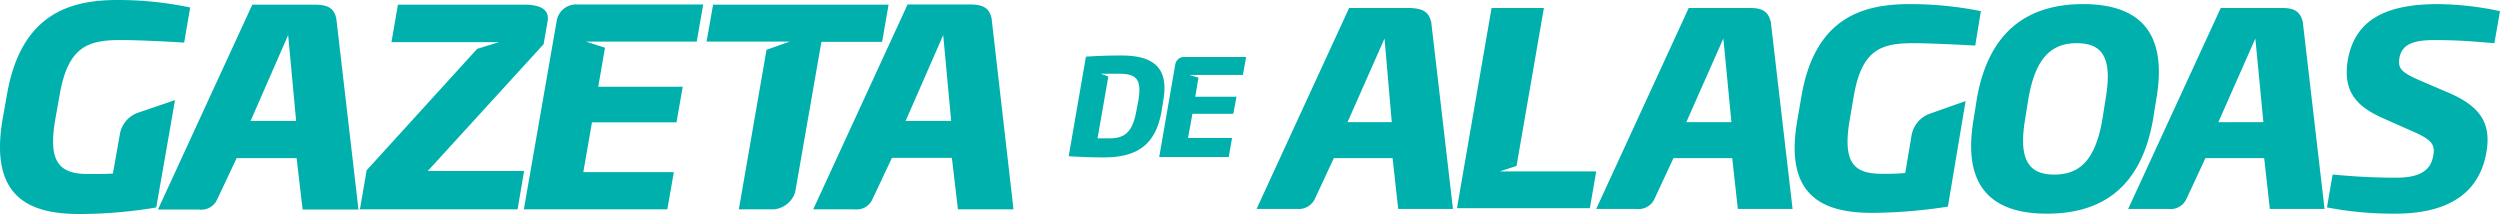<svg xmlns="http://www.w3.org/2000/svg" width="514" height="44" viewBox="0 0 514 44">
  <path id="gazetaal-logo-horizontal" d="M168.882,8.608l-5.395,30.92a5.093,5.093,0,0,1-4.355,3.51h-7.226l5.692-32.8,4.752-1.683H145.273l1.337-7.6h36.082l-1.336,7.694V8.608ZM69.15,3.849,73.7,43.038v.046H62.218L60.984,32.509H48.659l-4.06,8.6a3.554,3.554,0,0,1-3.662,1.973H32.473L51.876.962H64.937c2.481.044,3.768.722,4.212,2.887M60.884,24.859,59.246,7.213,51.525,24.859ZM28.512,23.13a5.685,5.685,0,0,0-3.861,4.424l-1.435,8.127c-1.435.1-3.267.1-5,.1-5.989,0-8.414-2.356-6.83-11.349l.891-5c1.732-9.858,5.791-11.2,12.572-11.2,3.465,0,10,.336,13.017.528L39.1,1.539A72.1,72.1,0,0,0,24.206,0C14.752,0,4.358,2.549,1.438,19.427l-.891,5C-2.225,40.49,5.942,44,16.286,44a95.737,95.737,0,0,0,15.839-1.346l3.861-22.072ZM114.486,4.136l-6.781,38.9h29.5l1.337-7.646H119.931l1.782-10.242h17.373l1.287-7.309H123l1.386-8.031-3.91-1.25h22.768L144.58.914H118.644a4.031,4.031,0,0,0-4.158,3.222M87.957,35.152,111.764,9.089l.842-4.809c.3-2.164-1.188-3.173-4.257-3.318H81.819L80.483,8.656h22.124L98.1,10.05,75.384,35.008,74,43.038h32.42l1.336-7.886ZM203.874,3.8l4.5,39.241H196.949l-1.24-10.581H183.383l-4.06,8.61a3.559,3.559,0,0,1-3.662,1.971H167.2L186.6.917h13.068c2.474.045,3.761.767,4.206,2.881m-8.312,21.061L193.924,7.213,186.2,24.859Zm247.118-.383C440.2,38.783,431.928,43.93,420.843,43.93c-10.923,0-17.538-5.147-15.059-19.454l.659-4.177C408.929,5.992,417.365.844,428.288.844S445.826,5.992,443.347,20.3ZM426.963,8.882c-4.965,0-8.436,2.732-9.924,11.417l-.666,4.177c-1.487,8.678.992,11.417,5.957,11.417s8.436-2.574,9.931-11.417l.659-4.177c1.488-8.685-.829-11.417-5.957-11.417M328.179,35.246H308.323l3.475-1.125,5.626-32.473H306.668L299.553,42.8h27.3v.161ZM500.6,8.239c4.8,0,8.439.322,12.245.643L514,2.291A63.8,63.8,0,0,0,501.259.844c-10.755,0-17.043,3.215-18.532,11.414-1.158,6.751,1.985,9.806,7.612,12.218l5.791,2.572c3.64,1.607,4.633,2.572,4.137,4.984-.5,3.054-2.813,4.5-7.611,4.5-5.461,0-9.432-.322-13.072-.643l-1.159,6.752a71.4,71.4,0,0,0,14.065,1.286c10.59,0,17.209-4.019,18.7-12.539,1.158-6.43-1.654-9.807-8.273-12.539l-5.627-2.412c-3.64-1.607-4.3-2.412-3.971-4.5.5-2.894,2.978-3.7,7.28-3.7m-206.34-3.7,4.47,38.421H287.472l-1.155-10.447H274.239l-3.973,8.52a3.71,3.71,0,0,1-3.64,1.927h-8.274L277.378,1.649H290.12c2.486.159,3.641.8,4.137,2.89m-8.11,20.576-1.488-17.2-7.607,17.2ZM364.084,4.54l4.47,38.421H357.3l-1.155-10.447H344.067l-3.973,8.52a3.589,3.589,0,0,1-3.64,1.927h-8.274L347.2,1.649h12.743c2.486,0,3.641.8,4.137,2.89m-8.1,20.576-1.657-17.2-7.615,17.2Zm37.062,2.575-1.324,7.877a44.662,44.662,0,0,1-4.8.161c-5.792,0-8.108-2.25-6.619-11.092l.827-4.823c1.655-9.645,5.626-10.931,12.245-10.931,3.475,0,9.762.322,12.741.483l1.158-7.074A73.659,73.659,0,0,0,392.712.844c-9.266,0-19.525,2.412-22.339,18.969l-.827,4.823c-2.813,15.755,5.295,19.13,15.389,19.13a105.178,105.178,0,0,0,15.554-1.286l3.64-21.7-7.281,2.572a5.8,5.8,0,0,0-3.806,4.34M473.458,4.54l4.47,38.421H466.679l-1.162-10.447H453.44l-3.973,8.52a3.59,3.59,0,0,1-3.641,1.927h-8.273L456.585,1.649h12.736c2.486,0,3.641.8,4.137,2.89m-8.1,20.576L463.7,7.919l-7.607,17.2ZM241.625,13.326,238.333,32.28h14.324v-.16l.659-3.759H244.26l.905-4.958h8.4l.659-3.519h-8.479l.659-3.919-1.893-.56h11.031l.659-3.679H243.6a1.83,1.83,0,0,0-1.976,1.6m-2.8,9.515c-1.154,6.561-4.61,9.519-11.854,9.519-2.713,0-4.524-.077-7.244-.238l3.542-20.475c2.713-.161,4.444-.238,7.323-.238,7.078,0,9.718,2.958,8.564,9.358ZM230.1,15.165h-3.788l1.565.561-2.222,12.715h2.136c3.456.077,5.021-1.2,5.844-5.6l.411-2.159c.743-4.4-.411-5.517-3.947-5.517" transform="translate(-0.001)" fill="#00b0ad" fill-rule="evenodd"/>
</svg>
